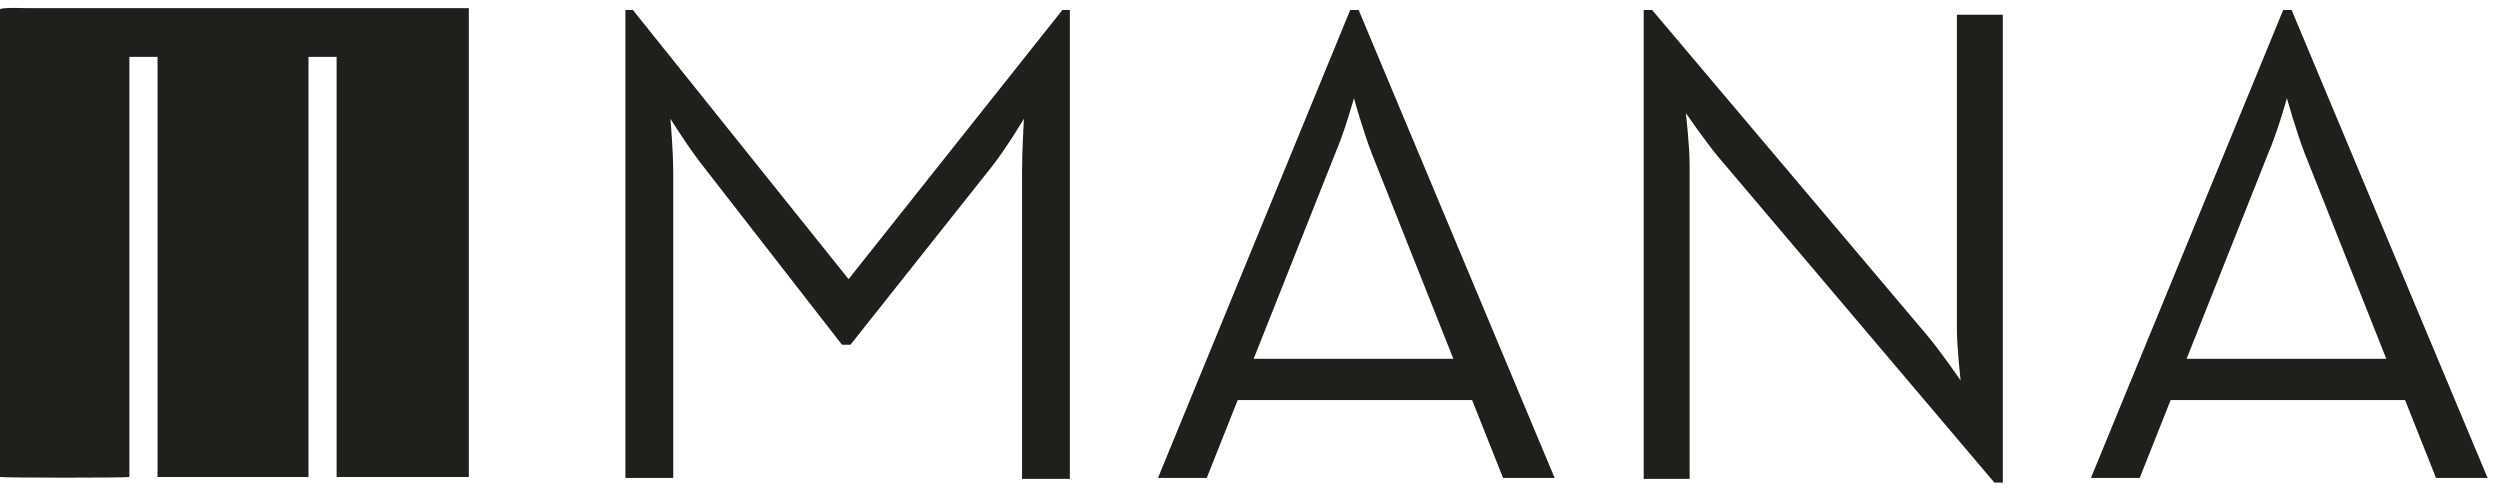 <svg width="158" height="31" viewBox="0 0 158 31" fill="none" xmlns="http://www.w3.org/2000/svg">
<path d="M0 30.145C0.296 30.204 7.941 30.204 8.178 30.145V3.596H9.956V30.145H19.496V3.596H21.274V30.145H29.63V0.515H1.837C1.481 0.515 0.296 0.456 0 0.574V30.145Z" fill="#1F1F1C"/>
<path d="M150.815 22.678L145.66 9.7C145.126 8.337 144.534 6.204 144.534 6.204C144.534 6.204 143.941 8.337 143.348 9.7L138.193 22.678H150.815ZM144.297 0.633H144.83L157.215 30.204H153.956L152 25.285H137.185L135.23 30.204H132.148L144.297 0.633ZM108.563 9.878C107.734 8.87 106.548 7.152 106.548 7.152C106.548 7.152 106.785 9.226 106.785 10.47V30.263H103.882V0.633H104.415L121.897 21.315C122.726 22.322 123.911 24.041 123.911 24.041C123.911 24.041 123.674 21.967 123.674 20.722V0.93H126.578V30.5H126.045L108.563 9.878ZM91.852 22.678L86.696 9.7C86.163 8.337 85.57 6.204 85.57 6.204C85.57 6.204 84.978 8.337 84.385 9.7L79.23 22.678H91.852ZM85.333 0.633H85.867L98.252 30.204H94.993L93.037 25.285H78.222L76.267 30.204H73.185L85.333 0.633ZM39.585 0.633H40L53.63 17.641L67.141 0.633H67.615V30.263H64.593V10.885C64.593 9.522 64.711 7.507 64.711 7.507C64.711 7.507 63.585 9.404 62.637 10.589L53.748 21.789H53.215L44.504 10.589C43.556 9.404 42.37 7.507 42.37 7.507C42.37 7.507 42.548 9.522 42.548 10.885V30.204H39.526V0.633H39.585Z" fill="#1F1F1C"/>
</svg>
